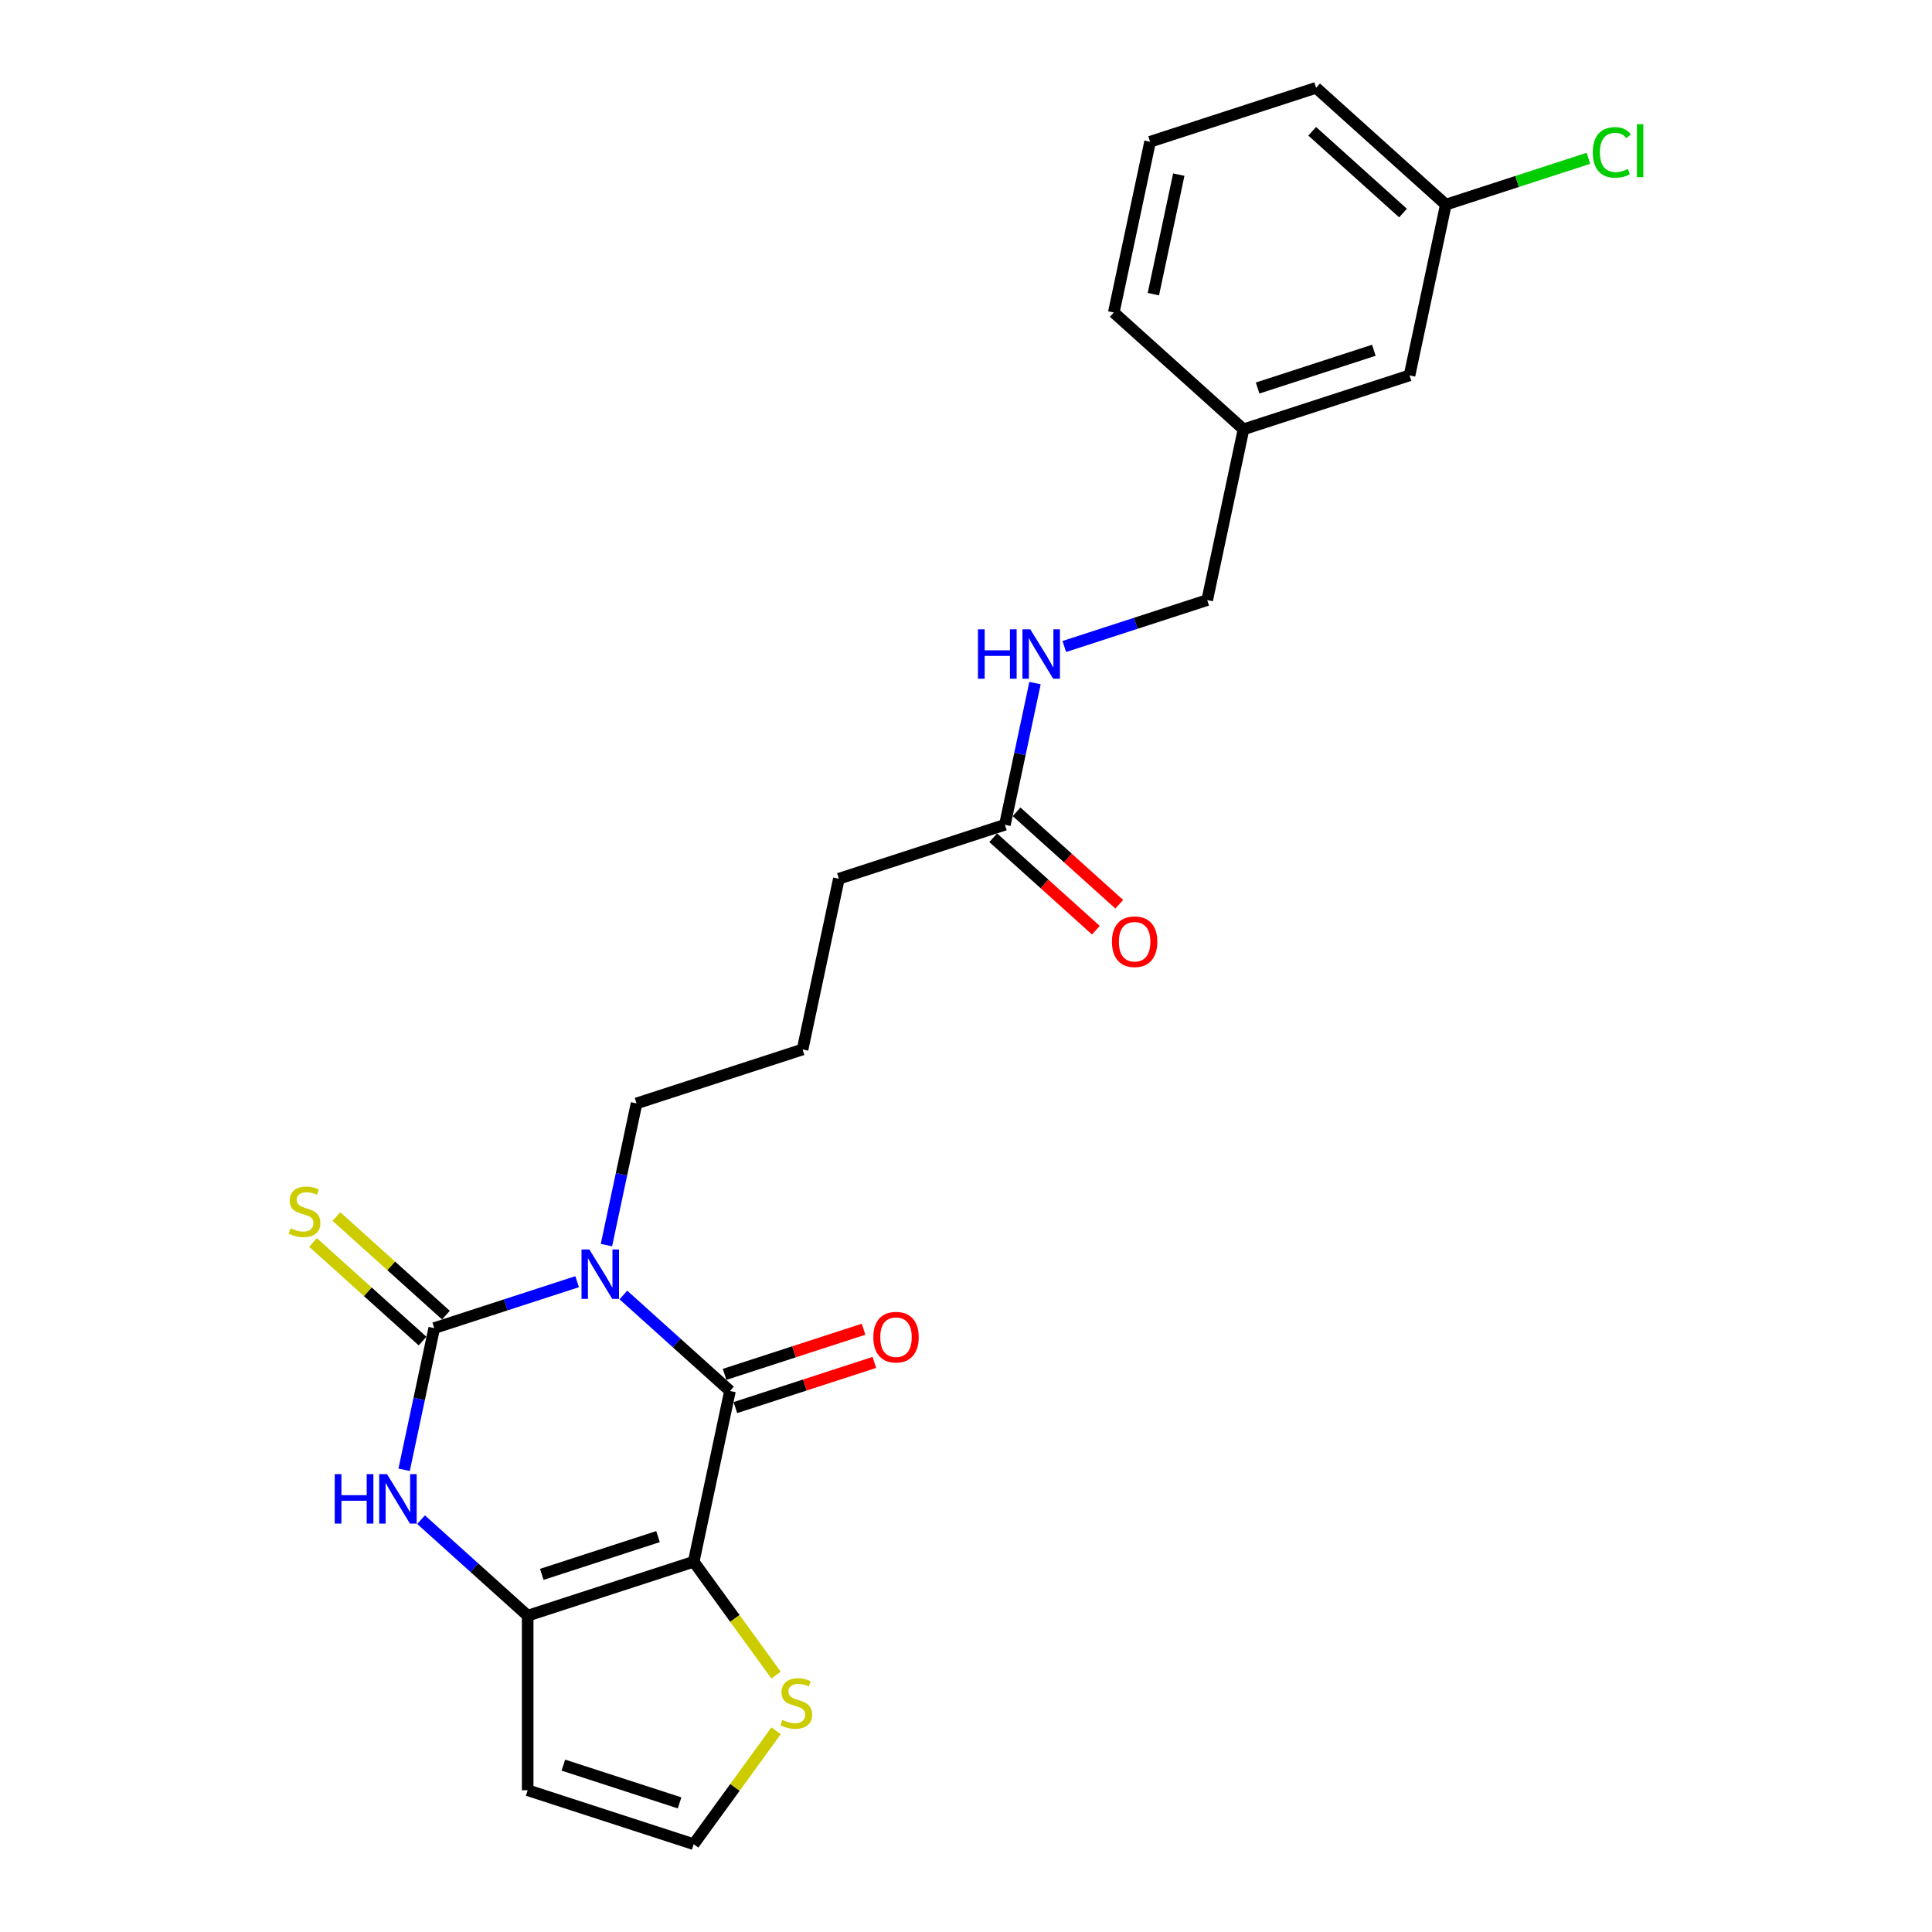 <?xml version='1.0' encoding='iso-8859-1'?>
<svg version='1.1' baseProfile='full'
              xmlns='http://www.w3.org/2000/svg'
                      xmlns:rdkit='http://www.rdkit.org/xml'
                      xmlns:xlink='http://www.w3.org/1999/xlink'
                  xml:space='preserve'
width='1000px' height='1000px' viewBox='0 0 1000 1000'>
<!-- END OF HEADER -->
<rect style='opacity:1.0;fill:#FFFFFF;stroke:none' width='1000' height='1000' x='0' y='0'> </rect>
<path class='bond-1' d='M 322.657,670.278 L 350.249,695.122' style='fill:none;fill-rule:evenodd;stroke:#0000FF;stroke-width:6px;stroke-linecap:butt;stroke-linejoin:miter;stroke-opacity:1' />
<path class='bond-1' d='M 350.249,695.122 L 377.841,719.966' style='fill:none;fill-rule:evenodd;stroke:#000000;stroke-width:6px;stroke-linecap:butt;stroke-linejoin:miter;stroke-opacity:1' />
<path class='bond-2' d='M 298.731,663.393 L 261.746,675.41' style='fill:none;fill-rule:evenodd;stroke:#0000FF;stroke-width:6px;stroke-linecap:butt;stroke-linejoin:miter;stroke-opacity:1' />
<path class='bond-2' d='M 261.746,675.41 L 224.761,687.427' style='fill:none;fill-rule:evenodd;stroke:#000000;stroke-width:6px;stroke-linecap:butt;stroke-linejoin:miter;stroke-opacity:1' />
<path class='bond-13' d='M 313.894,644.453 L 321.687,607.789' style='fill:none;fill-rule:evenodd;stroke:#0000FF;stroke-width:6px;stroke-linecap:butt;stroke-linejoin:miter;stroke-opacity:1' />
<path class='bond-13' d='M 321.687,607.789 L 329.48,571.125' style='fill:none;fill-rule:evenodd;stroke:#000000;stroke-width:6px;stroke-linecap:butt;stroke-linejoin:miter;stroke-opacity:1' />
<path class='bond-0' d='M 359.055,808.347 L 377.841,719.966' style='fill:none;fill-rule:evenodd;stroke:#000000;stroke-width:6px;stroke-linecap:butt;stroke-linejoin:miter;stroke-opacity:1' />
<path class='bond-5' d='M 359.055,808.347 L 380.379,837.696' style='fill:none;fill-rule:evenodd;stroke:#000000;stroke-width:6px;stroke-linecap:butt;stroke-linejoin:miter;stroke-opacity:1' />
<path class='bond-5' d='M 380.379,837.696 L 401.702,867.045' style='fill:none;fill-rule:evenodd;stroke:#CCCC00;stroke-width:6px;stroke-linecap:butt;stroke-linejoin:miter;stroke-opacity:1' />
<path class='bond-24' d='M 359.055,808.347 L 273.122,836.268' style='fill:none;fill-rule:evenodd;stroke:#000000;stroke-width:6px;stroke-linecap:butt;stroke-linejoin:miter;stroke-opacity:1' />
<path class='bond-24' d='M 340.581,795.348 L 280.428,814.893' style='fill:none;fill-rule:evenodd;stroke:#000000;stroke-width:6px;stroke-linecap:butt;stroke-linejoin:miter;stroke-opacity:1' />
<path class='bond-9' d='M 380.634,728.559 L 416.598,716.874' style='fill:none;fill-rule:evenodd;stroke:#000000;stroke-width:6px;stroke-linecap:butt;stroke-linejoin:miter;stroke-opacity:1' />
<path class='bond-9' d='M 416.598,716.874 L 452.562,705.188' style='fill:none;fill-rule:evenodd;stroke:#FF0000;stroke-width:6px;stroke-linecap:butt;stroke-linejoin:miter;stroke-opacity:1' />
<path class='bond-9' d='M 375.049,711.372 L 411.013,699.687' style='fill:none;fill-rule:evenodd;stroke:#000000;stroke-width:6px;stroke-linecap:butt;stroke-linejoin:miter;stroke-opacity:1' />
<path class='bond-9' d='M 411.013,699.687 L 446.977,688.001' style='fill:none;fill-rule:evenodd;stroke:#FF0000;stroke-width:6px;stroke-linecap:butt;stroke-linejoin:miter;stroke-opacity:1' />
<path class='bond-4' d='M 224.761,687.427 L 216.968,724.091' style='fill:none;fill-rule:evenodd;stroke:#000000;stroke-width:6px;stroke-linecap:butt;stroke-linejoin:miter;stroke-opacity:1' />
<path class='bond-4' d='M 216.968,724.091 L 209.174,760.755' style='fill:none;fill-rule:evenodd;stroke:#0000FF;stroke-width:6px;stroke-linecap:butt;stroke-linejoin:miter;stroke-opacity:1' />
<path class='bond-7' d='M 230.807,680.713 L 202.465,655.193' style='fill:none;fill-rule:evenodd;stroke:#000000;stroke-width:6px;stroke-linecap:butt;stroke-linejoin:miter;stroke-opacity:1' />
<path class='bond-7' d='M 202.465,655.193 L 174.122,629.674' style='fill:none;fill-rule:evenodd;stroke:#CCCC00;stroke-width:6px;stroke-linecap:butt;stroke-linejoin:miter;stroke-opacity:1' />
<path class='bond-7' d='M 218.715,694.142 L 190.373,668.623' style='fill:none;fill-rule:evenodd;stroke:#000000;stroke-width:6px;stroke-linecap:butt;stroke-linejoin:miter;stroke-opacity:1' />
<path class='bond-7' d='M 190.373,668.623 L 162.031,643.103' style='fill:none;fill-rule:evenodd;stroke:#CCCC00;stroke-width:6px;stroke-linecap:butt;stroke-linejoin:miter;stroke-opacity:1' />
<path class='bond-3' d='M 273.122,836.268 L 245.53,811.424' style='fill:none;fill-rule:evenodd;stroke:#000000;stroke-width:6px;stroke-linecap:butt;stroke-linejoin:miter;stroke-opacity:1' />
<path class='bond-3' d='M 245.53,811.424 L 217.938,786.58' style='fill:none;fill-rule:evenodd;stroke:#0000FF;stroke-width:6px;stroke-linecap:butt;stroke-linejoin:miter;stroke-opacity:1' />
<path class='bond-6' d='M 273.122,836.268 L 273.122,926.624' style='fill:none;fill-rule:evenodd;stroke:#000000;stroke-width:6px;stroke-linecap:butt;stroke-linejoin:miter;stroke-opacity:1' />
<path class='bond-8' d='M 401.702,895.848 L 380.379,925.196' style='fill:none;fill-rule:evenodd;stroke:#CCCC00;stroke-width:6px;stroke-linecap:butt;stroke-linejoin:miter;stroke-opacity:1' />
<path class='bond-8' d='M 380.379,925.196 L 359.055,954.545' style='fill:none;fill-rule:evenodd;stroke:#000000;stroke-width:6px;stroke-linecap:butt;stroke-linejoin:miter;stroke-opacity:1' />
<path class='bond-25' d='M 273.122,926.624 L 359.055,954.545' style='fill:none;fill-rule:evenodd;stroke:#000000;stroke-width:6px;stroke-linecap:butt;stroke-linejoin:miter;stroke-opacity:1' />
<path class='bond-25' d='M 291.596,913.626 L 351.75,933.171' style='fill:none;fill-rule:evenodd;stroke:#000000;stroke-width:6px;stroke-linecap:butt;stroke-linejoin:miter;stroke-opacity:1' />
<path class='bond-10' d='M 520.133,426.901 L 434.199,454.822' style='fill:none;fill-rule:evenodd;stroke:#000000;stroke-width:6px;stroke-linecap:butt;stroke-linejoin:miter;stroke-opacity:1' />
<path class='bond-11' d='M 520.133,426.901 L 527.926,390.237' style='fill:none;fill-rule:evenodd;stroke:#000000;stroke-width:6px;stroke-linecap:butt;stroke-linejoin:miter;stroke-opacity:1' />
<path class='bond-11' d='M 527.926,390.237 L 535.719,353.573' style='fill:none;fill-rule:evenodd;stroke:#0000FF;stroke-width:6px;stroke-linecap:butt;stroke-linejoin:miter;stroke-opacity:1' />
<path class='bond-12' d='M 514.087,433.615 L 540.658,457.54' style='fill:none;fill-rule:evenodd;stroke:#000000;stroke-width:6px;stroke-linecap:butt;stroke-linejoin:miter;stroke-opacity:1' />
<path class='bond-12' d='M 540.658,457.54 L 567.229,481.465' style='fill:none;fill-rule:evenodd;stroke:#FF0000;stroke-width:6px;stroke-linecap:butt;stroke-linejoin:miter;stroke-opacity:1' />
<path class='bond-12' d='M 526.179,420.186 L 552.75,444.111' style='fill:none;fill-rule:evenodd;stroke:#000000;stroke-width:6px;stroke-linecap:butt;stroke-linejoin:miter;stroke-opacity:1' />
<path class='bond-12' d='M 552.75,444.111 L 579.321,468.035' style='fill:none;fill-rule:evenodd;stroke:#FF0000;stroke-width:6px;stroke-linecap:butt;stroke-linejoin:miter;stroke-opacity:1' />
<path class='bond-14' d='M 550.882,334.632 L 587.867,322.615' style='fill:none;fill-rule:evenodd;stroke:#0000FF;stroke-width:6px;stroke-linecap:butt;stroke-linejoin:miter;stroke-opacity:1' />
<path class='bond-14' d='M 587.867,322.615 L 624.852,310.598' style='fill:none;fill-rule:evenodd;stroke:#000000;stroke-width:6px;stroke-linecap:butt;stroke-linejoin:miter;stroke-opacity:1' />
<path class='bond-19' d='M 329.48,571.125 L 415.413,543.203' style='fill:none;fill-rule:evenodd;stroke:#000000;stroke-width:6px;stroke-linecap:butt;stroke-linejoin:miter;stroke-opacity:1' />
<path class='bond-17' d='M 624.852,310.598 L 643.638,222.217' style='fill:none;fill-rule:evenodd;stroke:#000000;stroke-width:6px;stroke-linecap:butt;stroke-linejoin:miter;stroke-opacity:1' />
<path class='bond-15' d='M 729.571,194.295 L 643.638,222.217' style='fill:none;fill-rule:evenodd;stroke:#000000;stroke-width:6px;stroke-linecap:butt;stroke-linejoin:miter;stroke-opacity:1' />
<path class='bond-15' d='M 711.097,181.297 L 650.944,200.842' style='fill:none;fill-rule:evenodd;stroke:#000000;stroke-width:6px;stroke-linecap:butt;stroke-linejoin:miter;stroke-opacity:1' />
<path class='bond-16' d='M 729.571,194.295 L 748.357,105.914' style='fill:none;fill-rule:evenodd;stroke:#000000;stroke-width:6px;stroke-linecap:butt;stroke-linejoin:miter;stroke-opacity:1' />
<path class='bond-18' d='M 748.357,105.914 L 785.261,93.924' style='fill:none;fill-rule:evenodd;stroke:#000000;stroke-width:6px;stroke-linecap:butt;stroke-linejoin:miter;stroke-opacity:1' />
<path class='bond-18' d='M 785.261,93.924 L 822.165,81.933' style='fill:none;fill-rule:evenodd;stroke:#00CC00;stroke-width:6px;stroke-linecap:butt;stroke-linejoin:miter;stroke-opacity:1' />
<path class='bond-26' d='M 748.357,105.914 L 681.21,45.455' style='fill:none;fill-rule:evenodd;stroke:#000000;stroke-width:6px;stroke-linecap:butt;stroke-linejoin:miter;stroke-opacity:1' />
<path class='bond-26' d='M 726.193,110.275 L 679.19,67.953' style='fill:none;fill-rule:evenodd;stroke:#000000;stroke-width:6px;stroke-linecap:butt;stroke-linejoin:miter;stroke-opacity:1' />
<path class='bond-23' d='M 643.638,222.217 L 576.491,161.757' style='fill:none;fill-rule:evenodd;stroke:#000000;stroke-width:6px;stroke-linecap:butt;stroke-linejoin:miter;stroke-opacity:1' />
<path class='bond-20' d='M 415.413,543.203 L 434.199,454.822' style='fill:none;fill-rule:evenodd;stroke:#000000;stroke-width:6px;stroke-linecap:butt;stroke-linejoin:miter;stroke-opacity:1' />
<path class='bond-21' d='M 595.277,73.376 L 576.491,161.757' style='fill:none;fill-rule:evenodd;stroke:#000000;stroke-width:6px;stroke-linecap:butt;stroke-linejoin:miter;stroke-opacity:1' />
<path class='bond-21' d='M 610.135,90.39 L 596.985,152.257' style='fill:none;fill-rule:evenodd;stroke:#000000;stroke-width:6px;stroke-linecap:butt;stroke-linejoin:miter;stroke-opacity:1' />
<path class='bond-22' d='M 595.277,73.376 L 681.21,45.455' style='fill:none;fill-rule:evenodd;stroke:#000000;stroke-width:6px;stroke-linecap:butt;stroke-linejoin:miter;stroke-opacity:1' />
<path  class='atom-0' d='M 305.038 646.712
L 313.423 660.265
Q 314.254 661.602, 315.591 664.024
Q 316.929 666.445, 317.001 666.59
L 317.001 646.712
L 320.398 646.712
L 320.398 672.3
L 316.892 672.3
L 307.893 657.482
Q 306.845 655.747, 305.724 653.759
Q 304.64 651.772, 304.315 651.157
L 304.315 672.3
L 300.99 672.3
L 300.99 646.712
L 305.038 646.712
' fill='#0000FF'/>
<path  class='atom-5' d='M 173.248 763.014
L 176.718 763.014
L 176.718 773.893
L 189.801 773.893
L 189.801 763.014
L 193.271 763.014
L 193.271 788.603
L 189.801 788.603
L 189.801 776.784
L 176.718 776.784
L 176.718 788.603
L 173.248 788.603
L 173.248 763.014
' fill='#0000FF'/>
<path  class='atom-5' d='M 200.318 763.014
L 208.703 776.568
Q 209.535 777.905, 210.872 780.326
Q 212.209 782.748, 212.282 782.892
L 212.282 763.014
L 215.679 763.014
L 215.679 788.603
L 212.173 788.603
L 203.174 773.785
Q 202.126 772.05, 201.005 770.062
Q 199.921 768.074, 199.596 767.46
L 199.596 788.603
L 196.27 788.603
L 196.27 763.014
L 200.318 763.014
' fill='#0000FF'/>
<path  class='atom-6' d='M 404.937 890.229
Q 405.226 890.337, 406.418 890.843
Q 407.611 891.349, 408.912 891.674
Q 410.25 891.964, 411.551 891.964
Q 413.972 891.964, 415.382 890.807
Q 416.791 889.614, 416.791 887.554
Q 416.791 886.145, 416.068 885.277
Q 415.382 884.41, 414.298 883.94
Q 413.213 883.47, 411.406 882.928
Q 409.129 882.241, 407.756 881.591
Q 406.418 880.94, 405.443 879.567
Q 404.503 878.193, 404.503 875.88
Q 404.503 872.664, 406.671 870.676
Q 408.876 868.688, 413.213 868.688
Q 416.177 868.688, 419.538 870.098
L 418.707 872.88
Q 415.635 871.615, 413.322 871.615
Q 410.828 871.615, 409.454 872.664
Q 408.081 873.676, 408.117 875.447
Q 408.117 876.82, 408.804 877.651
Q 409.527 878.483, 410.539 878.952
Q 411.587 879.422, 413.322 879.964
Q 415.635 880.687, 417.008 881.41
Q 418.382 882.133, 419.357 883.615
Q 420.369 885.06, 420.369 887.554
Q 420.369 891.096, 417.984 893.012
Q 415.635 894.891, 411.695 894.891
Q 409.418 894.891, 407.683 894.385
Q 405.985 893.915, 403.961 893.084
L 404.937 890.229
' fill='#CCCC00'/>
<path  class='atom-8' d='M 150.385 635.75
Q 150.674 635.859, 151.867 636.365
Q 153.059 636.871, 154.361 637.196
Q 155.698 637.485, 156.999 637.485
Q 159.42 637.485, 160.83 636.329
Q 162.24 635.136, 162.24 633.076
Q 162.24 631.666, 161.517 630.799
Q 160.83 629.931, 159.746 629.461
Q 158.661 628.992, 156.854 628.449
Q 154.577 627.763, 153.204 627.112
Q 151.867 626.462, 150.891 625.088
Q 149.951 623.715, 149.951 621.402
Q 149.951 618.185, 152.12 616.197
Q 154.324 614.209, 158.661 614.209
Q 161.625 614.209, 164.986 615.619
L 164.155 618.402
Q 161.083 617.137, 158.77 617.137
Q 156.276 617.137, 154.903 618.185
Q 153.529 619.197, 153.565 620.968
Q 153.565 622.341, 154.252 623.173
Q 154.975 624.004, 155.987 624.474
Q 157.035 624.944, 158.77 625.486
Q 161.083 626.209, 162.456 626.932
Q 163.83 627.654, 164.806 629.136
Q 165.818 630.582, 165.818 633.076
Q 165.818 636.618, 163.432 638.533
Q 161.083 640.413, 157.143 640.413
Q 154.867 640.413, 153.132 639.907
Q 151.433 639.437, 149.409 638.605
L 150.385 635.75
' fill='#CCCC00'/>
<path  class='atom-10' d='M 452.029 692.117
Q 452.029 685.972, 455.064 682.539
Q 458.1 679.105, 463.775 679.105
Q 469.449 679.105, 472.485 682.539
Q 475.521 685.972, 475.521 692.117
Q 475.521 698.333, 472.449 701.875
Q 469.377 705.381, 463.775 705.381
Q 458.137 705.381, 455.064 701.875
Q 452.029 698.369, 452.029 692.117
M 463.775 702.489
Q 467.678 702.489, 469.774 699.887
Q 471.907 697.249, 471.907 692.117
Q 471.907 687.093, 469.774 684.563
Q 467.678 681.997, 463.775 681.997
Q 459.871 681.997, 457.739 684.527
Q 455.643 687.057, 455.643 692.117
Q 455.643 697.285, 457.739 699.887
Q 459.871 702.489, 463.775 702.489
' fill='#FF0000'/>
<path  class='atom-12' d='M 506.192 325.725
L 509.662 325.725
L 509.662 336.604
L 522.745 336.604
L 522.745 325.725
L 526.215 325.725
L 526.215 351.314
L 522.745 351.314
L 522.745 339.495
L 509.662 339.495
L 509.662 351.314
L 506.192 351.314
L 506.192 325.725
' fill='#0000FF'/>
<path  class='atom-12' d='M 533.262 325.725
L 541.647 339.279
Q 542.479 340.616, 543.816 343.037
Q 545.153 345.459, 545.226 345.603
L 545.226 325.725
L 548.623 325.725
L 548.623 351.314
L 545.117 351.314
L 536.118 336.496
Q 535.07 334.761, 533.949 332.773
Q 532.865 330.785, 532.54 330.171
L 532.54 351.314
L 529.215 351.314
L 529.215 325.725
L 533.262 325.725
' fill='#0000FF'/>
<path  class='atom-13' d='M 575.534 487.433
Q 575.534 481.289, 578.57 477.855
Q 581.606 474.422, 587.28 474.422
Q 592.954 474.422, 595.99 477.855
Q 599.026 481.289, 599.026 487.433
Q 599.026 493.649, 595.954 497.191
Q 592.882 500.697, 587.28 500.697
Q 581.642 500.697, 578.57 497.191
Q 575.534 493.685, 575.534 487.433
M 587.28 497.806
Q 591.183 497.806, 593.28 495.203
Q 595.412 492.565, 595.412 487.433
Q 595.412 482.409, 593.28 479.879
Q 591.183 477.313, 587.28 477.313
Q 583.377 477.313, 581.244 479.843
Q 579.148 482.373, 579.148 487.433
Q 579.148 492.601, 581.244 495.203
Q 583.377 497.806, 587.28 497.806
' fill='#FF0000'/>
<path  class='atom-19' d='M 824.424 78.878
Q 824.424 72.517, 827.388 69.192
Q 830.387 65.831, 836.062 65.831
Q 841.339 65.831, 844.158 69.554
L 841.772 71.505
Q 839.712 68.795, 836.062 68.795
Q 832.195 68.795, 830.134 71.397
Q 828.11 73.963, 828.11 78.878
Q 828.11 83.938, 830.207 86.54
Q 832.339 89.143, 836.459 89.143
Q 839.278 89.143, 842.567 87.444
L 843.579 90.155
Q 842.242 91.022, 840.218 91.528
Q 838.194 92.034, 835.953 92.034
Q 830.387 92.034, 827.388 88.637
Q 824.424 85.239, 824.424 78.878
' fill='#00CC00'/>
<path  class='atom-19' d='M 847.266 64.277
L 850.591 64.277
L 850.591 91.709
L 847.266 91.709
L 847.266 64.277
' fill='#00CC00'/>
</svg>
